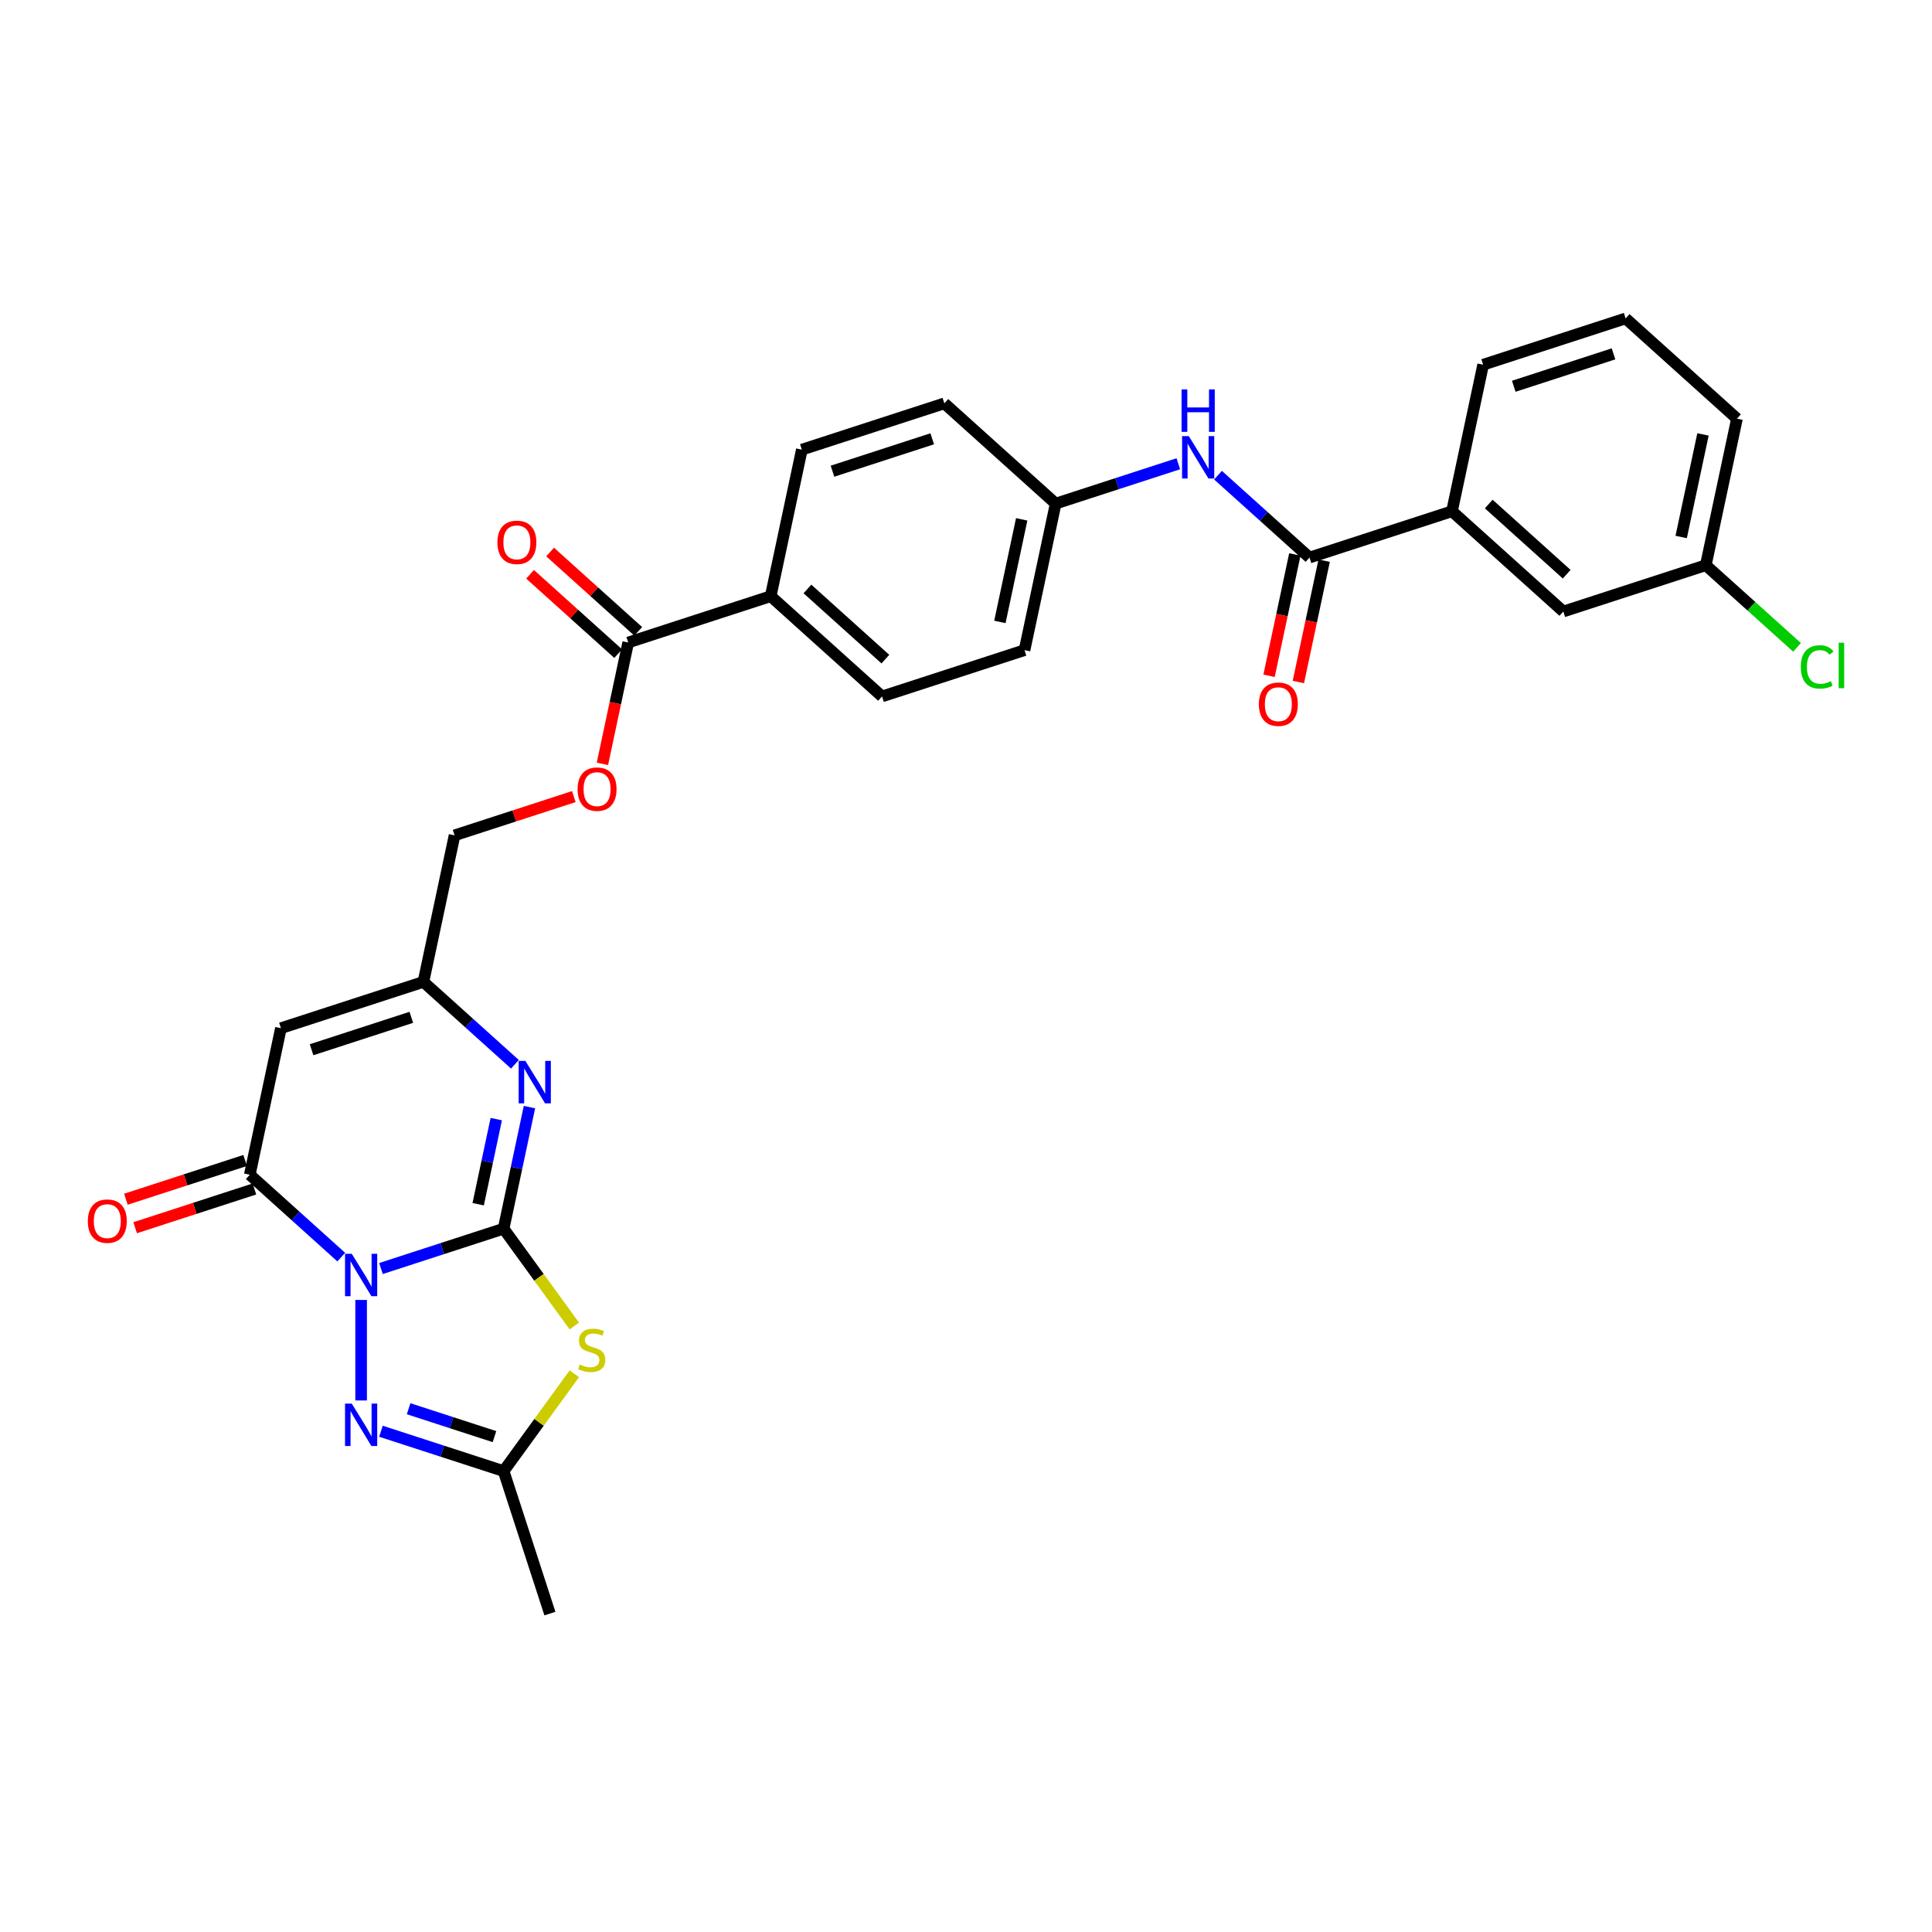 <?xml version='1.0' encoding='iso-8859-1'?>
<svg version='1.1' baseProfile='full'
              xmlns='http://www.w3.org/2000/svg'
                      xmlns:rdkit='http://www.rdkit.org/xml'
                      xmlns:xlink='http://www.w3.org/1999/xlink'
                  xml:space='preserve'
width='1000px' height='1000px' viewBox='0 0 1000 1000'>
<!-- END OF HEADER -->
<rect style='opacity:1.0;fill:#FFFFFF;stroke:none' width='1000' height='1000' x='0' y='0'> </rect>
<path class='bond-0' d='M 197.183,656.591 L 228.926,646.278' style='fill:none;fill-rule:evenodd;stroke:#0000FF;stroke-width:6px;stroke-linecap:butt;stroke-linejoin:miter;stroke-opacity:1' />
<path class='bond-0' d='M 228.926,646.278 L 260.668,635.964' style='fill:none;fill-rule:evenodd;stroke:#000000;stroke-width:6px;stroke-linecap:butt;stroke-linejoin:miter;stroke-opacity:1' />
<path class='bond-2' d='M 176.649,650.683 L 152.968,629.361' style='fill:none;fill-rule:evenodd;stroke:#0000FF;stroke-width:6px;stroke-linecap:butt;stroke-linejoin:miter;stroke-opacity:1' />
<path class='bond-2' d='M 152.968,629.361 L 129.287,608.038' style='fill:none;fill-rule:evenodd;stroke:#000000;stroke-width:6px;stroke-linecap:butt;stroke-linejoin:miter;stroke-opacity:1' />
<path class='bond-3' d='M 186.916,672.847 L 186.916,724.878' style='fill:none;fill-rule:evenodd;stroke:#0000FF;stroke-width:6px;stroke-linecap:butt;stroke-linejoin:miter;stroke-opacity:1' />
<path class='bond-1' d='M 260.668,635.964 L 278.968,661.153' style='fill:none;fill-rule:evenodd;stroke:#000000;stroke-width:6px;stroke-linecap:butt;stroke-linejoin:miter;stroke-opacity:1' />
<path class='bond-1' d='M 278.968,661.153 L 297.269,686.341' style='fill:none;fill-rule:evenodd;stroke:#CCCC00;stroke-width:6px;stroke-linecap:butt;stroke-linejoin:miter;stroke-opacity:1' />
<path class='bond-4' d='M 260.668,635.964 L 267.356,604.498' style='fill:none;fill-rule:evenodd;stroke:#000000;stroke-width:6px;stroke-linecap:butt;stroke-linejoin:miter;stroke-opacity:1' />
<path class='bond-4' d='M 267.356,604.498 L 274.045,573.031' style='fill:none;fill-rule:evenodd;stroke:#0000FF;stroke-width:6px;stroke-linecap:butt;stroke-linejoin:miter;stroke-opacity:1' />
<path class='bond-4' d='M 247.504,623.3 L 252.186,601.273' style='fill:none;fill-rule:evenodd;stroke:#000000;stroke-width:6px;stroke-linecap:butt;stroke-linejoin:miter;stroke-opacity:1' />
<path class='bond-4' d='M 252.186,601.273 L 256.868,579.246' style='fill:none;fill-rule:evenodd;stroke:#0000FF;stroke-width:6px;stroke-linecap:butt;stroke-linejoin:miter;stroke-opacity:1' />
<path class='bond-30' d='M 297.269,711.061 L 278.968,736.249' style='fill:none;fill-rule:evenodd;stroke:#CCCC00;stroke-width:6px;stroke-linecap:butt;stroke-linejoin:miter;stroke-opacity:1' />
<path class='bond-30' d='M 278.968,736.249 L 260.668,761.438' style='fill:none;fill-rule:evenodd;stroke:#000000;stroke-width:6px;stroke-linecap:butt;stroke-linejoin:miter;stroke-opacity:1' />
<path class='bond-5' d='M 129.287,608.038 L 145.41,532.186' style='fill:none;fill-rule:evenodd;stroke:#000000;stroke-width:6px;stroke-linecap:butt;stroke-linejoin:miter;stroke-opacity:1' />
<path class='bond-13' d='M 126.891,600.663 L 96.025,610.692' style='fill:none;fill-rule:evenodd;stroke:#000000;stroke-width:6px;stroke-linecap:butt;stroke-linejoin:miter;stroke-opacity:1' />
<path class='bond-13' d='M 96.025,610.692 L 65.159,620.721' style='fill:none;fill-rule:evenodd;stroke:#FF0000;stroke-width:6px;stroke-linecap:butt;stroke-linejoin:miter;stroke-opacity:1' />
<path class='bond-13' d='M 131.684,615.413 L 100.818,625.442' style='fill:none;fill-rule:evenodd;stroke:#000000;stroke-width:6px;stroke-linecap:butt;stroke-linejoin:miter;stroke-opacity:1' />
<path class='bond-13' d='M 100.818,625.442 L 69.952,635.471' style='fill:none;fill-rule:evenodd;stroke:#FF0000;stroke-width:6px;stroke-linecap:butt;stroke-linejoin:miter;stroke-opacity:1' />
<path class='bond-6' d='M 197.183,740.811 L 228.926,751.124' style='fill:none;fill-rule:evenodd;stroke:#0000FF;stroke-width:6px;stroke-linecap:butt;stroke-linejoin:miter;stroke-opacity:1' />
<path class='bond-6' d='M 228.926,751.124 L 260.668,761.438' style='fill:none;fill-rule:evenodd;stroke:#000000;stroke-width:6px;stroke-linecap:butt;stroke-linejoin:miter;stroke-opacity:1' />
<path class='bond-6' d='M 211.499,729.154 L 233.718,736.374' style='fill:none;fill-rule:evenodd;stroke:#0000FF;stroke-width:6px;stroke-linecap:butt;stroke-linejoin:miter;stroke-opacity:1' />
<path class='bond-6' d='M 233.718,736.374 L 255.938,743.594' style='fill:none;fill-rule:evenodd;stroke:#000000;stroke-width:6px;stroke-linecap:butt;stroke-linejoin:miter;stroke-opacity:1' />
<path class='bond-31' d='M 266.524,550.867 L 242.843,529.545' style='fill:none;fill-rule:evenodd;stroke:#0000FF;stroke-width:6px;stroke-linecap:butt;stroke-linejoin:miter;stroke-opacity:1' />
<path class='bond-31' d='M 242.843,529.545 L 219.162,508.222' style='fill:none;fill-rule:evenodd;stroke:#000000;stroke-width:6px;stroke-linecap:butt;stroke-linejoin:miter;stroke-opacity:1' />
<path class='bond-7' d='M 145.41,532.186 L 219.162,508.222' style='fill:none;fill-rule:evenodd;stroke:#000000;stroke-width:6px;stroke-linecap:butt;stroke-linejoin:miter;stroke-opacity:1' />
<path class='bond-7' d='M 161.266,543.342 L 212.892,526.567' style='fill:none;fill-rule:evenodd;stroke:#000000;stroke-width:6px;stroke-linecap:butt;stroke-linejoin:miter;stroke-opacity:1' />
<path class='bond-26' d='M 260.668,761.438 L 284.631,835.19' style='fill:none;fill-rule:evenodd;stroke:#000000;stroke-width:6px;stroke-linecap:butt;stroke-linejoin:miter;stroke-opacity:1' />
<path class='bond-18' d='M 219.162,508.222 L 235.285,432.37' style='fill:none;fill-rule:evenodd;stroke:#000000;stroke-width:6px;stroke-linecap:butt;stroke-linejoin:miter;stroke-opacity:1' />
<path class='bond-8' d='M 677.795,288.59 L 654.114,267.267' style='fill:none;fill-rule:evenodd;stroke:#000000;stroke-width:6px;stroke-linecap:butt;stroke-linejoin:miter;stroke-opacity:1' />
<path class='bond-8' d='M 654.114,267.267 L 630.434,245.945' style='fill:none;fill-rule:evenodd;stroke:#0000FF;stroke-width:6px;stroke-linecap:butt;stroke-linejoin:miter;stroke-opacity:1' />
<path class='bond-11' d='M 677.795,288.59 L 751.547,264.626' style='fill:none;fill-rule:evenodd;stroke:#000000;stroke-width:6px;stroke-linecap:butt;stroke-linejoin:miter;stroke-opacity:1' />
<path class='bond-15' d='M 670.21,286.977 L 663.535,318.382' style='fill:none;fill-rule:evenodd;stroke:#000000;stroke-width:6px;stroke-linecap:butt;stroke-linejoin:miter;stroke-opacity:1' />
<path class='bond-15' d='M 663.535,318.382 L 656.859,349.786' style='fill:none;fill-rule:evenodd;stroke:#FF0000;stroke-width:6px;stroke-linecap:butt;stroke-linejoin:miter;stroke-opacity:1' />
<path class='bond-15' d='M 685.38,290.202 L 678.705,321.606' style='fill:none;fill-rule:evenodd;stroke:#000000;stroke-width:6px;stroke-linecap:butt;stroke-linejoin:miter;stroke-opacity:1' />
<path class='bond-15' d='M 678.705,321.606 L 672.03,353.011' style='fill:none;fill-rule:evenodd;stroke:#FF0000;stroke-width:6px;stroke-linecap:butt;stroke-linejoin:miter;stroke-opacity:1' />
<path class='bond-9' d='M 325.16,332.554 L 318.484,363.959' style='fill:none;fill-rule:evenodd;stroke:#000000;stroke-width:6px;stroke-linecap:butt;stroke-linejoin:miter;stroke-opacity:1' />
<path class='bond-9' d='M 318.484,363.959 L 311.809,395.363' style='fill:none;fill-rule:evenodd;stroke:#FF0000;stroke-width:6px;stroke-linecap:butt;stroke-linejoin:miter;stroke-opacity:1' />
<path class='bond-12' d='M 325.16,332.554 L 398.911,308.591' style='fill:none;fill-rule:evenodd;stroke:#000000;stroke-width:6px;stroke-linecap:butt;stroke-linejoin:miter;stroke-opacity:1' />
<path class='bond-17' d='M 330.349,326.791 L 307.544,306.258' style='fill:none;fill-rule:evenodd;stroke:#000000;stroke-width:6px;stroke-linecap:butt;stroke-linejoin:miter;stroke-opacity:1' />
<path class='bond-17' d='M 307.544,306.258 L 284.74,285.725' style='fill:none;fill-rule:evenodd;stroke:#FF0000;stroke-width:6px;stroke-linecap:butt;stroke-linejoin:miter;stroke-opacity:1' />
<path class='bond-17' d='M 319.971,338.317 L 297.166,317.784' style='fill:none;fill-rule:evenodd;stroke:#000000;stroke-width:6px;stroke-linecap:butt;stroke-linejoin:miter;stroke-opacity:1' />
<path class='bond-17' d='M 297.166,317.784 L 274.362,297.25' style='fill:none;fill-rule:evenodd;stroke:#FF0000;stroke-width:6px;stroke-linecap:butt;stroke-linejoin:miter;stroke-opacity:1' />
<path class='bond-10' d='M 609.899,240.037 L 578.157,250.35' style='fill:none;fill-rule:evenodd;stroke:#0000FF;stroke-width:6px;stroke-linecap:butt;stroke-linejoin:miter;stroke-opacity:1' />
<path class='bond-10' d='M 578.157,250.35 L 546.415,260.664' style='fill:none;fill-rule:evenodd;stroke:#000000;stroke-width:6px;stroke-linecap:butt;stroke-linejoin:miter;stroke-opacity:1' />
<path class='bond-16' d='M 751.547,264.626 L 809.176,316.515' style='fill:none;fill-rule:evenodd;stroke:#000000;stroke-width:6px;stroke-linecap:butt;stroke-linejoin:miter;stroke-opacity:1' />
<path class='bond-16' d='M 770.569,260.884 L 810.909,297.206' style='fill:none;fill-rule:evenodd;stroke:#000000;stroke-width:6px;stroke-linecap:butt;stroke-linejoin:miter;stroke-opacity:1' />
<path class='bond-27' d='M 751.547,264.626 L 767.67,188.774' style='fill:none;fill-rule:evenodd;stroke:#000000;stroke-width:6px;stroke-linecap:butt;stroke-linejoin:miter;stroke-opacity:1' />
<path class='bond-20' d='M 398.911,308.591 L 456.54,360.48' style='fill:none;fill-rule:evenodd;stroke:#000000;stroke-width:6px;stroke-linecap:butt;stroke-linejoin:miter;stroke-opacity:1' />
<path class='bond-20' d='M 417.933,304.848 L 458.274,341.171' style='fill:none;fill-rule:evenodd;stroke:#000000;stroke-width:6px;stroke-linecap:butt;stroke-linejoin:miter;stroke-opacity:1' />
<path class='bond-21' d='M 398.911,308.591 L 415.034,232.738' style='fill:none;fill-rule:evenodd;stroke:#000000;stroke-width:6px;stroke-linecap:butt;stroke-linejoin:miter;stroke-opacity:1' />
<path class='bond-14' d='M 297.017,412.312 L 266.151,422.341' style='fill:none;fill-rule:evenodd;stroke:#FF0000;stroke-width:6px;stroke-linecap:butt;stroke-linejoin:miter;stroke-opacity:1' />
<path class='bond-14' d='M 266.151,422.341 L 235.285,432.37' style='fill:none;fill-rule:evenodd;stroke:#000000;stroke-width:6px;stroke-linecap:butt;stroke-linejoin:miter;stroke-opacity:1' />
<path class='bond-22' d='M 809.176,316.515 L 882.927,292.552' style='fill:none;fill-rule:evenodd;stroke:#000000;stroke-width:6px;stroke-linecap:butt;stroke-linejoin:miter;stroke-opacity:1' />
<path class='bond-19' d='M 546.415,260.664 L 488.786,208.775' style='fill:none;fill-rule:evenodd;stroke:#000000;stroke-width:6px;stroke-linecap:butt;stroke-linejoin:miter;stroke-opacity:1' />
<path class='bond-32' d='M 546.415,260.664 L 530.292,336.516' style='fill:none;fill-rule:evenodd;stroke:#000000;stroke-width:6px;stroke-linecap:butt;stroke-linejoin:miter;stroke-opacity:1' />
<path class='bond-32' d='M 528.826,268.817 L 517.54,321.914' style='fill:none;fill-rule:evenodd;stroke:#000000;stroke-width:6px;stroke-linecap:butt;stroke-linejoin:miter;stroke-opacity:1' />
<path class='bond-23' d='M 456.54,360.48 L 530.292,336.516' style='fill:none;fill-rule:evenodd;stroke:#000000;stroke-width:6px;stroke-linecap:butt;stroke-linejoin:miter;stroke-opacity:1' />
<path class='bond-24' d='M 415.034,232.738 L 488.786,208.775' style='fill:none;fill-rule:evenodd;stroke:#000000;stroke-width:6px;stroke-linecap:butt;stroke-linejoin:miter;stroke-opacity:1' />
<path class='bond-24' d='M 430.89,243.894 L 482.516,227.12' style='fill:none;fill-rule:evenodd;stroke:#000000;stroke-width:6px;stroke-linecap:butt;stroke-linejoin:miter;stroke-opacity:1' />
<path class='bond-25' d='M 882.927,292.552 L 906.538,313.811' style='fill:none;fill-rule:evenodd;stroke:#000000;stroke-width:6px;stroke-linecap:butt;stroke-linejoin:miter;stroke-opacity:1' />
<path class='bond-25' d='M 906.538,313.811 L 930.149,335.071' style='fill:none;fill-rule:evenodd;stroke:#00CC00;stroke-width:6px;stroke-linecap:butt;stroke-linejoin:miter;stroke-opacity:1' />
<path class='bond-33' d='M 882.927,292.552 L 899.05,216.699' style='fill:none;fill-rule:evenodd;stroke:#000000;stroke-width:6px;stroke-linecap:butt;stroke-linejoin:miter;stroke-opacity:1' />
<path class='bond-33' d='M 870.175,277.95 L 881.461,224.853' style='fill:none;fill-rule:evenodd;stroke:#000000;stroke-width:6px;stroke-linecap:butt;stroke-linejoin:miter;stroke-opacity:1' />
<path class='bond-28' d='M 767.67,188.774 L 841.421,164.81' style='fill:none;fill-rule:evenodd;stroke:#000000;stroke-width:6px;stroke-linecap:butt;stroke-linejoin:miter;stroke-opacity:1' />
<path class='bond-28' d='M 783.525,199.93 L 835.151,183.155' style='fill:none;fill-rule:evenodd;stroke:#000000;stroke-width:6px;stroke-linecap:butt;stroke-linejoin:miter;stroke-opacity:1' />
<path class='bond-29' d='M 841.421,164.81 L 899.05,216.699' style='fill:none;fill-rule:evenodd;stroke:#000000;stroke-width:6px;stroke-linecap:butt;stroke-linejoin:miter;stroke-opacity:1' />
<path  class='atom-0' d='M 182.062 648.947
L 189.258 660.579
Q 189.971 661.727, 191.119 663.805
Q 192.267 665.883, 192.329 666.007
L 192.329 648.947
L 195.245 648.947
L 195.245 670.908
L 192.236 670.908
L 184.512 658.19
Q 183.613 656.702, 182.651 654.995
Q 181.72 653.289, 181.441 652.762
L 181.441 670.908
L 178.588 670.908
L 178.588 648.947
L 182.062 648.947
' fill='#0000FF'/>
<path  class='atom-2' d='M 300.045 706.239
Q 300.293 706.332, 301.317 706.766
Q 302.34 707.2, 303.457 707.479
Q 304.605 707.728, 305.722 707.728
Q 307.8 707.728, 309.01 706.735
Q 310.219 705.711, 310.219 703.943
Q 310.219 702.733, 309.599 701.989
Q 309.01 701.245, 308.079 700.841
Q 307.148 700.438, 305.597 699.973
Q 303.643 699.383, 302.465 698.825
Q 301.317 698.267, 300.479 697.088
Q 299.673 695.909, 299.673 693.924
Q 299.673 691.163, 301.534 689.457
Q 303.426 687.751, 307.148 687.751
Q 309.692 687.751, 312.577 688.961
L 311.863 691.35
Q 309.227 690.264, 307.241 690.264
Q 305.101 690.264, 303.922 691.163
Q 302.744 692.032, 302.775 693.552
Q 302.775 694.731, 303.364 695.444
Q 303.984 696.157, 304.853 696.561
Q 305.753 696.964, 307.241 697.429
Q 309.227 698.05, 310.405 698.67
Q 311.584 699.29, 312.422 700.562
Q 313.29 701.803, 313.29 703.943
Q 313.29 706.983, 311.243 708.627
Q 309.227 710.24, 305.846 710.24
Q 303.891 710.24, 302.403 709.806
Q 300.945 709.403, 299.208 708.689
L 300.045 706.239
' fill='#CCCC00'/>
<path  class='atom-4' d='M 182.062 726.494
L 189.258 738.126
Q 189.971 739.274, 191.119 741.352
Q 192.267 743.43, 192.329 743.554
L 192.329 726.494
L 195.245 726.494
L 195.245 748.455
L 192.236 748.455
L 184.512 735.738
Q 183.613 734.249, 182.651 732.543
Q 181.72 730.837, 181.441 730.309
L 181.441 748.455
L 178.588 748.455
L 178.588 726.494
L 182.062 726.494
' fill='#0000FF'/>
<path  class='atom-5' d='M 271.936 549.131
L 279.133 560.763
Q 279.846 561.911, 280.994 563.989
Q 282.141 566.067, 282.204 566.191
L 282.204 549.131
L 285.119 549.131
L 285.119 571.092
L 282.11 571.092
L 274.387 558.375
Q 273.487 556.886, 272.526 555.18
Q 271.595 553.474, 271.316 552.946
L 271.316 571.092
L 268.462 571.092
L 268.462 549.131
L 271.936 549.131
' fill='#0000FF'/>
<path  class='atom-11' d='M 615.312 225.72
L 622.508 237.352
Q 623.222 238.5, 624.369 240.578
Q 625.517 242.656, 625.579 242.78
L 625.579 225.72
L 628.495 225.72
L 628.495 247.681
L 625.486 247.681
L 617.762 234.963
Q 616.863 233.475, 615.901 231.768
Q 614.971 230.062, 614.692 229.535
L 614.692 247.681
L 611.838 247.681
L 611.838 225.72
L 615.312 225.72
' fill='#0000FF'/>
<path  class='atom-11' d='M 611.574 201.562
L 614.552 201.562
L 614.552 210.899
L 625.781 210.899
L 625.781 201.562
L 628.759 201.562
L 628.759 223.524
L 625.781 223.524
L 625.781 213.381
L 614.552 213.381
L 614.552 223.524
L 611.574 223.524
L 611.574 201.562
' fill='#0000FF'/>
<path  class='atom-14' d='M 45.455 632.064
Q 45.455 626.791, 48.06 623.844
Q 50.666 620.897, 55.536 620.897
Q 60.406 620.897, 63.011 623.844
Q 65.617 626.791, 65.617 632.064
Q 65.617 637.399, 62.98 640.439
Q 60.344 643.448, 55.536 643.448
Q 50.697 643.448, 48.06 640.439
Q 45.455 637.43, 45.455 632.064
M 55.536 640.966
Q 58.886 640.966, 60.685 638.733
Q 62.515 636.468, 62.515 632.064
Q 62.515 627.752, 60.685 625.581
Q 58.886 623.378, 55.536 623.378
Q 52.186 623.378, 50.355 625.55
Q 48.556 627.721, 48.556 632.064
Q 48.556 636.499, 50.355 638.733
Q 52.186 640.966, 55.536 640.966
' fill='#FF0000'/>
<path  class='atom-15' d='M 298.956 408.469
Q 298.956 403.195, 301.561 400.249
Q 304.167 397.302, 309.037 397.302
Q 313.907 397.302, 316.512 400.249
Q 319.118 403.195, 319.118 408.469
Q 319.118 413.804, 316.481 416.844
Q 313.845 419.852, 309.037 419.852
Q 304.198 419.852, 301.561 416.844
Q 298.956 413.835, 298.956 408.469
M 309.037 417.371
Q 312.387 417.371, 314.186 415.138
Q 316.016 412.873, 316.016 408.469
Q 316.016 404.157, 314.186 401.986
Q 312.387 399.783, 309.037 399.783
Q 305.687 399.783, 303.856 401.955
Q 302.057 404.126, 302.057 408.469
Q 302.057 412.904, 303.856 415.138
Q 305.687 417.371, 309.037 417.371
' fill='#FF0000'/>
<path  class='atom-16' d='M 651.591 364.504
Q 651.591 359.231, 654.197 356.284
Q 656.802 353.337, 661.672 353.337
Q 666.542 353.337, 669.148 356.284
Q 671.753 359.231, 671.753 364.504
Q 671.753 369.839, 669.117 372.879
Q 666.48 375.888, 661.672 375.888
Q 656.833 375.888, 654.197 372.879
Q 651.591 369.87, 651.591 364.504
M 661.672 373.407
Q 665.022 373.407, 666.821 371.173
Q 668.651 368.909, 668.651 364.504
Q 668.651 360.193, 666.821 358.021
Q 665.022 355.819, 661.672 355.819
Q 658.322 355.819, 656.492 357.99
Q 654.693 360.162, 654.693 364.504
Q 654.693 368.94, 656.492 371.173
Q 658.322 373.407, 661.672 373.407
' fill='#FF0000'/>
<path  class='atom-18' d='M 257.45 280.727
Q 257.45 275.454, 260.055 272.507
Q 262.661 269.56, 267.531 269.56
Q 272.401 269.56, 275.006 272.507
Q 277.612 275.454, 277.612 280.727
Q 277.612 286.062, 274.975 289.102
Q 272.339 292.111, 267.531 292.111
Q 262.692 292.111, 260.055 289.102
Q 257.45 286.093, 257.45 280.727
M 267.531 289.629
Q 270.881 289.629, 272.68 287.396
Q 274.51 285.132, 274.51 280.727
Q 274.51 276.415, 272.68 274.244
Q 270.881 272.042, 267.531 272.042
Q 264.181 272.042, 262.351 274.213
Q 260.552 276.384, 260.552 280.727
Q 260.552 285.163, 262.351 287.396
Q 264.181 289.629, 267.531 289.629
' fill='#FF0000'/>
<path  class='atom-26' d='M 932.088 345.201
Q 932.088 339.742, 934.631 336.888
Q 937.206 334.003, 942.076 334.003
Q 946.605 334.003, 949.024 337.198
L 946.977 338.873
Q 945.209 336.547, 942.076 336.547
Q 938.757 336.547, 936.989 338.78
Q 935.252 340.983, 935.252 345.201
Q 935.252 349.544, 937.051 351.777
Q 938.881 354.01, 942.417 354.01
Q 944.837 354.01, 947.659 352.553
L 948.528 354.879
Q 947.38 355.623, 945.643 356.058
Q 943.906 356.492, 941.983 356.492
Q 937.206 356.492, 934.631 353.576
Q 932.088 350.66, 932.088 345.201
' fill='#00CC00'/>
<path  class='atom-26' d='M 951.692 332.67
L 954.545 332.67
L 954.545 356.213
L 951.692 356.213
L 951.692 332.67
' fill='#00CC00'/>
</svg>
